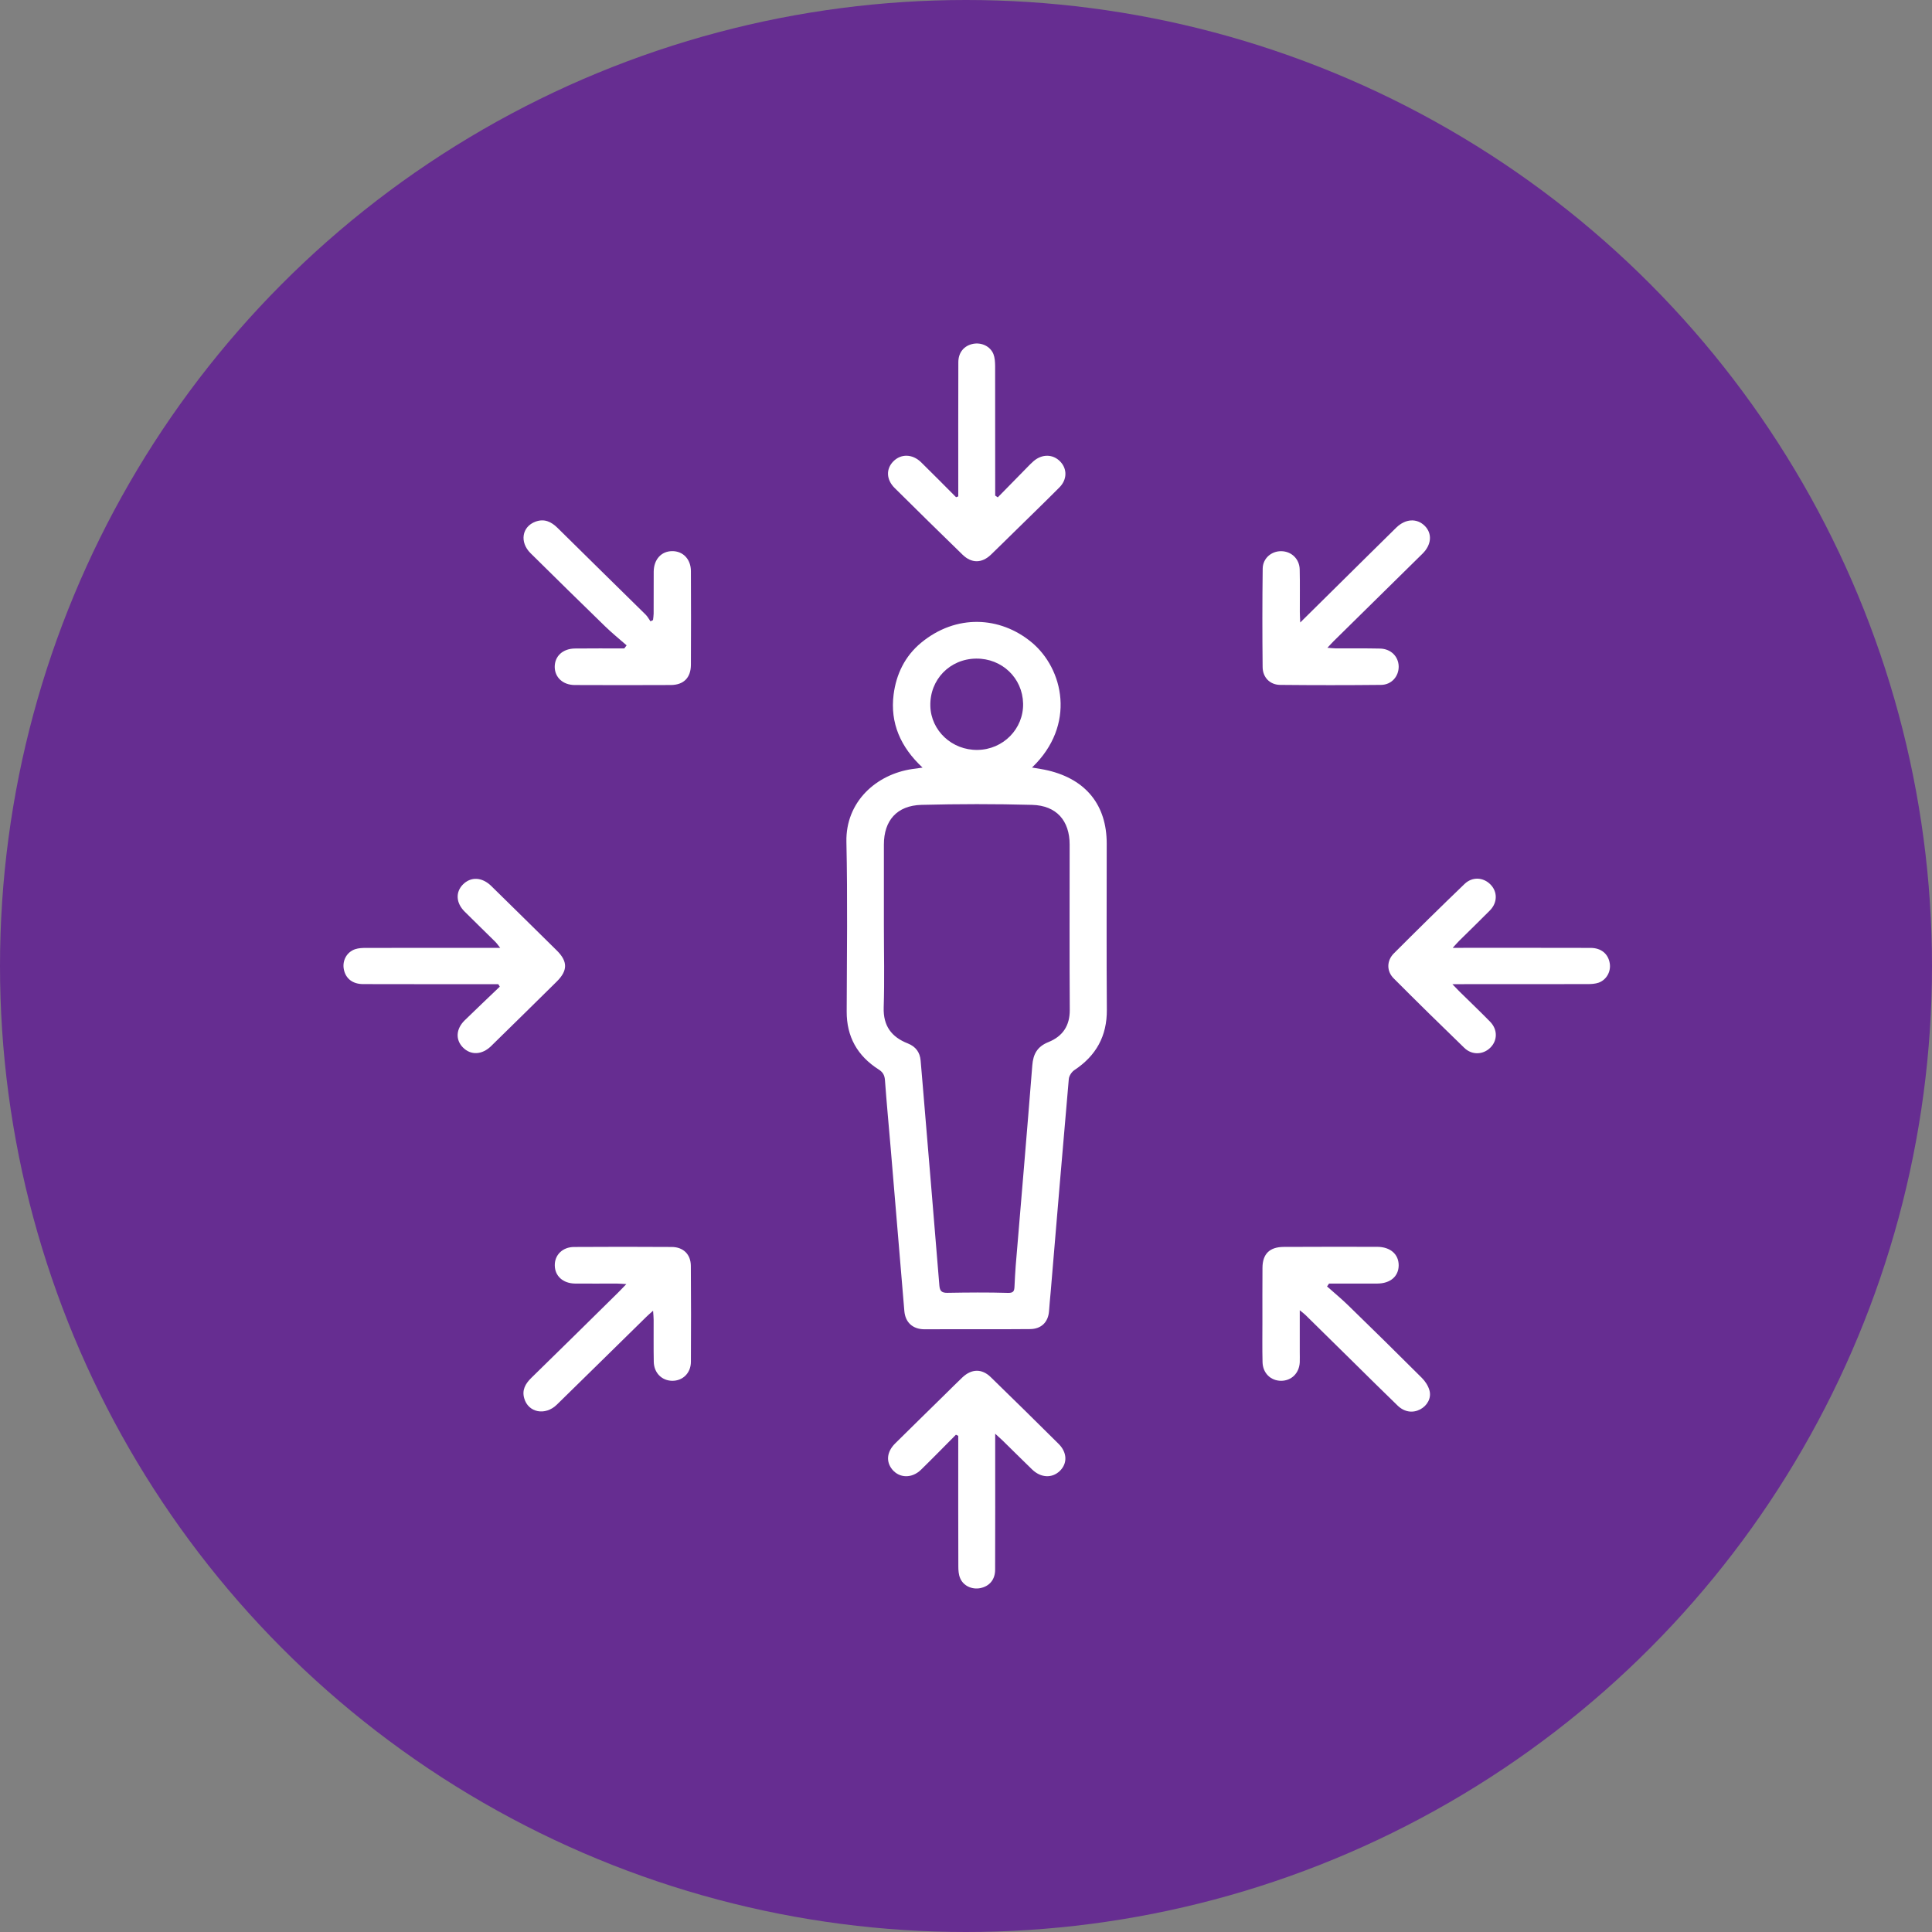 <svg width="90" height="90" viewBox="0 0 90 90" fill="none" xmlns="http://www.w3.org/2000/svg">
<rect x="0" y="0" width="90" height="90" fill="#808080" stroke="none"/>
<circle cx="45" cy="45" r="45" fill="#662D91"/>
<g clip-path="url(#clip0_1105_4594)">
<path d="M51.555 39.295C51.555 37.513 50.599 36.316 48.833 35.893C48.591 35.834 48.343 35.802 48.075 35.755C50.146 33.775 49.541 31.144 48.046 29.913C46.59 28.713 44.544 28.59 42.906 29.944C42.151 30.57 41.749 31.41 41.628 32.353C41.459 33.684 41.953 34.803 42.976 35.758C42.772 35.786 42.635 35.805 42.501 35.824C40.819 36.068 39.388 37.35 39.429 39.22C39.486 41.848 39.451 44.48 39.442 47.111C39.435 48.292 39.939 49.188 40.933 49.821C41.14 49.953 41.211 50.1 41.226 50.335C41.303 51.385 41.402 52.431 41.491 53.48C41.705 56.012 41.918 58.543 42.128 61.074C42.173 61.597 42.511 61.917 43.056 61.923C43.374 61.926 43.693 61.92 44.008 61.92C45.334 61.917 46.657 61.926 47.982 61.914C48.511 61.911 48.83 61.588 48.868 61.077C48.888 60.776 48.919 60.479 48.945 60.181C49.222 56.876 49.499 53.568 49.789 50.263C49.802 50.119 49.92 49.937 50.044 49.853C51.064 49.179 51.571 48.261 51.561 47.036C51.542 44.455 51.555 41.877 51.555 39.295ZM45.474 30.68C46.676 30.668 47.635 31.585 47.66 32.773C47.686 33.947 46.736 34.919 45.538 34.934C44.349 34.953 43.368 34.038 43.339 32.889C43.307 31.661 44.244 30.693 45.474 30.68ZM48.843 48.543C48.32 48.753 48.129 49.101 48.088 49.633C47.842 52.744 47.575 55.852 47.316 58.959C47.288 59.282 47.278 59.608 47.259 59.934C47.249 60.125 47.224 60.238 46.953 60.228C46.013 60.2 45.073 60.209 44.133 60.225C43.871 60.228 43.782 60.144 43.76 59.89C43.505 56.745 43.237 53.602 42.976 50.457C42.944 50.109 42.919 49.759 42.887 49.408C42.855 49.022 42.66 48.756 42.294 48.609C41.523 48.308 41.14 47.785 41.166 46.933C41.207 45.655 41.175 44.377 41.175 43.098V39.342C41.175 38.224 41.781 37.525 42.922 37.494C44.639 37.45 46.36 37.447 48.081 37.494C49.216 37.525 49.828 38.23 49.828 39.345C49.828 41.911 49.818 44.48 49.834 47.049C49.837 47.785 49.502 48.277 48.843 48.543Z" fill="white"/>
<path d="M66.16 65.654C65.812 65.836 65.424 65.783 65.108 65.479C64.41 64.805 63.719 64.119 63.027 63.436C62.288 62.709 61.552 61.983 60.812 61.256C60.755 61.2 60.685 61.149 60.548 61.037V62.973C60.548 63.136 60.554 63.298 60.548 63.461C60.522 63.969 60.162 64.323 59.675 64.323C59.193 64.32 58.827 63.966 58.814 63.455C58.798 62.816 58.808 62.177 58.808 61.538C58.808 60.714 58.805 59.887 58.811 59.06C58.814 58.414 59.142 58.089 59.802 58.086C61.255 58.079 62.705 58.079 64.158 58.082C64.767 58.086 65.153 58.424 65.156 58.938C65.156 59.455 64.77 59.79 64.162 59.793C63.413 59.796 62.664 59.793 61.912 59.793C61.88 59.837 61.851 59.884 61.819 59.928C62.148 60.219 62.485 60.498 62.798 60.802C63.948 61.92 65.092 63.045 66.227 64.179C66.389 64.338 66.532 64.555 66.59 64.771C66.689 65.128 66.485 65.482 66.16 65.654Z" fill="white"/>
<path d="M32.185 26.608C32.192 28.061 32.192 29.515 32.185 30.968C32.182 31.57 31.851 31.908 31.245 31.911C29.754 31.918 28.262 31.918 26.771 31.911C26.223 31.908 25.847 31.557 25.841 31.072C25.837 30.567 26.217 30.213 26.79 30.21C27.555 30.201 28.32 30.207 29.081 30.207C29.117 30.16 29.155 30.113 29.19 30.063C28.852 29.768 28.502 29.483 28.18 29.17C27.02 28.042 25.866 26.908 24.716 25.771C24.196 25.257 24.311 24.537 24.942 24.302C25.356 24.148 25.678 24.302 25.974 24.593C27.338 25.943 28.712 27.287 30.079 28.634C30.168 28.722 30.229 28.841 30.302 28.945C30.34 28.923 30.382 28.904 30.42 28.885C30.43 28.785 30.449 28.684 30.449 28.584C30.452 27.933 30.449 27.281 30.452 26.629C30.458 26.062 30.802 25.68 31.309 25.674C31.816 25.668 32.185 26.05 32.185 26.608Z" fill="white"/>
<path d="M32.185 63.439C32.182 63.969 31.8 64.332 31.303 64.323C30.822 64.31 30.465 63.95 30.455 63.436C30.442 62.785 30.452 62.133 30.449 61.484C30.449 61.365 30.436 61.246 30.423 61.059C30.283 61.184 30.191 61.262 30.105 61.347C28.715 62.709 27.332 64.075 25.939 65.435C25.398 65.964 24.604 65.805 24.419 65.134C24.311 64.755 24.47 64.464 24.744 64.194C26.099 62.872 27.447 61.541 28.798 60.209C28.91 60.1 29.015 59.984 29.177 59.818C28.973 59.805 28.852 59.796 28.731 59.793C28.081 59.793 27.431 59.799 26.781 59.793C26.226 59.783 25.853 59.445 25.844 58.956C25.831 58.468 26.201 58.092 26.742 58.089C28.259 58.079 29.776 58.079 31.293 58.089C31.835 58.092 32.179 58.436 32.182 58.969C32.192 60.457 32.195 61.948 32.185 63.439Z" fill="white"/>
<path d="M62.132 29.862C62.046 29.947 61.966 30.038 61.835 30.176C62.008 30.188 62.116 30.204 62.224 30.204C62.913 30.207 63.601 30.198 64.286 30.213C64.79 30.223 65.143 30.577 65.156 31.037C65.165 31.504 64.828 31.899 64.337 31.905C62.769 31.921 61.201 31.921 59.633 31.905C59.155 31.899 58.821 31.554 58.818 31.072C58.802 29.543 58.802 28.014 58.821 26.488C58.827 26.006 59.232 25.665 59.697 25.677C60.162 25.686 60.532 26.037 60.545 26.523C60.561 27.187 60.548 27.851 60.551 28.515C60.551 28.637 60.561 28.756 60.57 28.998C61.714 27.867 62.772 26.82 63.834 25.771C64.238 25.373 64.64 24.972 65.048 24.574C65.475 24.161 66.004 24.133 66.37 24.496C66.727 24.853 66.689 25.376 66.265 25.793C64.888 27.153 63.508 28.506 62.132 29.862Z" fill="white"/>
<path d="M25.93 45.73C24.917 46.732 23.897 47.732 22.877 48.731C22.453 49.145 21.93 49.166 21.564 48.794C21.21 48.434 21.239 47.929 21.65 47.528C22.189 47.002 22.737 46.485 23.282 45.962C23.259 45.924 23.234 45.883 23.212 45.846H22.804C20.841 45.846 18.881 45.849 16.921 45.843C16.421 45.843 16.099 45.583 16.016 45.15C15.939 44.749 16.153 44.348 16.545 44.217C16.707 44.163 16.892 44.157 17.071 44.157C19.12 44.154 21.169 44.154 23.301 44.154C23.202 44.032 23.145 43.944 23.075 43.875C22.6 43.405 22.119 42.939 21.644 42.465C21.239 42.065 21.213 41.557 21.567 41.2C21.937 40.83 22.456 40.855 22.883 41.272C23.9 42.271 24.92 43.271 25.933 44.273C26.456 44.79 26.453 45.213 25.93 45.73Z" fill="white"/>
<path d="M49.35 22.707C48.655 23.406 47.944 24.092 47.243 24.781C46.88 25.135 46.523 25.492 46.157 25.843C45.736 26.244 45.258 26.247 44.84 25.84C43.779 24.809 42.724 23.772 41.676 22.732C41.281 22.341 41.268 21.843 41.615 21.492C41.972 21.131 42.504 21.141 42.906 21.532C43.454 22.068 43.993 22.616 44.538 23.162C44.573 23.149 44.605 23.137 44.64 23.124V22.704C44.64 20.762 44.636 18.82 44.643 16.877C44.643 16.414 44.914 16.097 45.337 16.016C45.729 15.944 46.131 16.132 46.278 16.495C46.344 16.664 46.354 16.861 46.357 17.046C46.36 18.913 46.36 20.777 46.36 22.645V23.086C46.399 23.114 46.44 23.143 46.481 23.168C46.928 22.71 47.377 22.253 47.826 21.796C47.931 21.689 48.037 21.576 48.151 21.479C48.547 21.141 49.047 21.15 49.385 21.495C49.722 21.84 49.716 22.341 49.35 22.707Z" fill="white"/>
<path d="M74.471 45.777C74.311 45.833 74.123 45.843 73.948 45.843C72.036 45.846 70.124 45.846 68.212 45.846H67.657C67.82 46.015 67.903 46.103 67.986 46.187C68.464 46.657 68.948 47.118 69.417 47.597C69.773 47.964 69.764 48.474 69.42 48.81C69.088 49.135 68.572 49.16 68.215 48.816C67.106 47.744 66.007 46.664 64.92 45.573C64.589 45.241 64.592 44.753 64.93 44.414C66.019 43.324 67.116 42.243 68.228 41.175C68.591 40.83 69.098 40.865 69.429 41.2C69.767 41.538 69.764 42.049 69.404 42.413C68.935 42.889 68.451 43.355 67.976 43.825C67.89 43.91 67.814 44.001 67.673 44.154H68.167C70.143 44.154 72.119 44.151 74.095 44.157C74.585 44.157 74.914 44.43 74.987 44.868C75.054 45.248 74.844 45.642 74.471 45.777Z" fill="white"/>
<path d="M49.369 68.524C49.005 68.872 48.486 68.847 48.078 68.452C47.616 68.004 47.16 67.55 46.698 67.098C46.615 67.017 46.526 66.939 46.36 66.788V67.333C46.36 69.263 46.364 71.19 46.357 73.12C46.357 73.583 46.096 73.893 45.666 73.981C45.28 74.059 44.872 73.875 44.725 73.511C44.655 73.345 44.643 73.148 44.643 72.963C44.636 71.108 44.639 69.257 44.639 67.402V66.888C44.604 66.87 44.566 66.854 44.531 66.835C43.989 67.38 43.454 67.929 42.906 68.464C42.482 68.878 41.905 68.865 41.564 68.455C41.265 68.088 41.309 67.631 41.698 67.243C42.469 66.478 43.247 65.72 44.021 64.959C44.292 64.692 44.56 64.423 44.834 64.163C45.258 63.762 45.739 63.749 46.15 64.15C47.211 65.181 48.263 66.218 49.311 67.258C49.719 67.662 49.732 68.173 49.369 68.524Z" fill="white"/>
</g>
<defs>
<clipPath id="clip0_1105_4594">
<rect width="59" height="58" fill="white" transform="translate(16 16)"/>
</clipPath>
</defs>
</svg>

